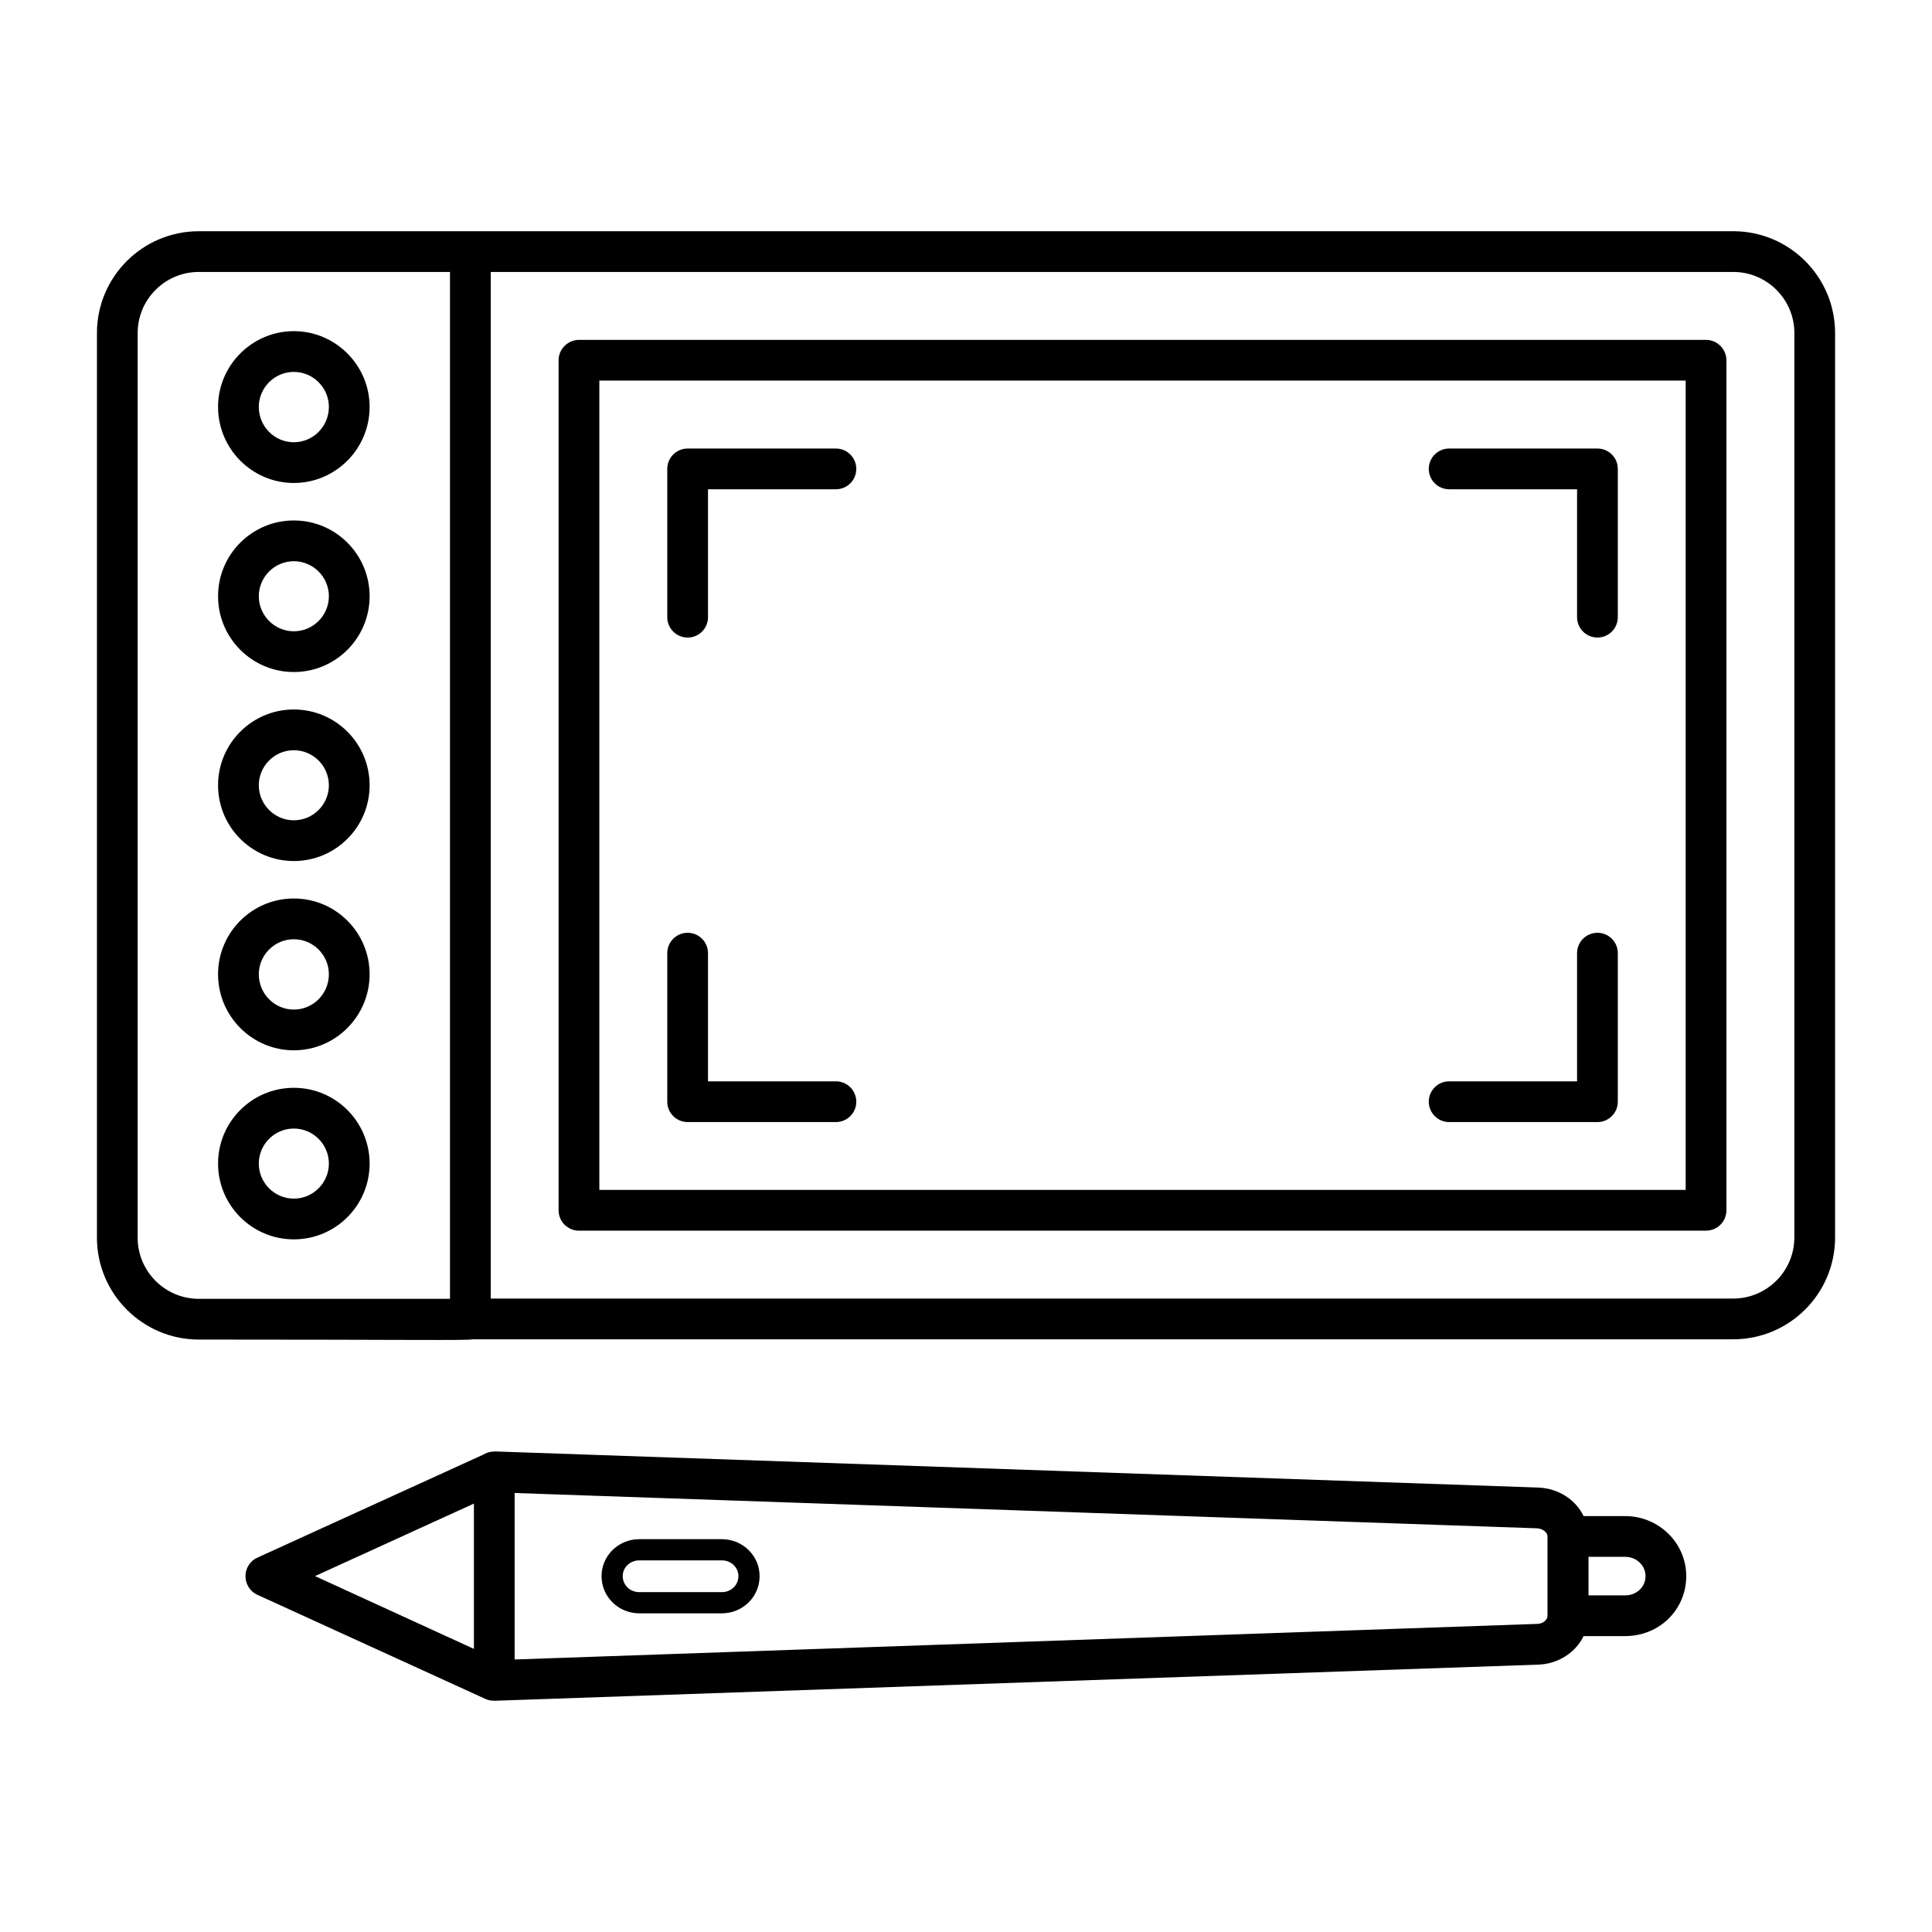 <?xml version="1.0" encoding="UTF-8"?>
<!-- Uploaded to: SVG Repo, www.svgrepo.com, Generator: SVG Repo Mixer Tools -->
<svg fill="#000000" width="800px" height="800px" version="1.1" viewBox="144 144 512 512" xmlns="http://www.w3.org/2000/svg">
 <g>
  <path d="m603.32 205.28h-406.64c-14.898 0-26.988 12.09-26.988 26.988v239.74c0 14.828 12.09 26.988 26.988 26.988 55.418 0 71.758 0.289 72.547-0.07h334.1c14.898 0 26.988-12.09 26.988-26.988v-239.67c0.004-14.902-12.09-26.992-26.988-26.992zm-340.07 282.92h-66.574c-8.926 0-16.195-7.269-16.195-16.195v-239.74c0-8.926 7.269-16.195 16.195-16.195l66.574 0.004zm356.27-16.266c0 8.926-7.269 16.195-16.195 16.195h-329.27v-272.06h329.28c8.926 0 16.195 7.269 16.195 16.195z"/>
  <path d="m596.12 234.07h-298.69c-2.949 0-5.398 2.445-5.398 5.398v225.27c0 3.023 2.445 5.398 5.398 5.398h298.69c2.949 0 5.398-2.375 5.398-5.398v-225.27c0-2.953-2.449-5.398-5.398-5.398zm-5.398 225.27h-287.89v-214.48h287.89z"/>
  <path d="m528.04 441.36h39.297c2.981 0 5.398-2.418 5.398-5.398v-39.367c0-2.981-2.418-5.398-5.398-5.398-2.981 0-5.398 2.418-5.398 5.398v33.969h-33.898c-2.981 0-5.398 2.418-5.398 5.398s2.418 5.398 5.398 5.398z"/>
  <path d="m528.04 273.66h33.898v33.898c0 2.981 2.418 5.398 5.398 5.398 2.981 0 5.398-2.418 5.398-5.398v-39.297c0-2.981-2.418-5.398-5.398-5.398h-39.297c-2.981 0-5.398 2.418-5.398 5.398s2.418 5.398 5.398 5.398z"/>
  <path d="m326.23 312.96c2.981 0 5.398-2.418 5.398-5.398v-33.898h33.898c2.981 0 5.398-2.418 5.398-5.398s-2.418-5.398-5.398-5.398h-39.297c-2.981 0-5.398 2.418-5.398 5.398v39.297c0 2.981 2.418 5.398 5.398 5.398z"/>
  <path d="m326.23 441.36h39.297c2.981 0 5.398-2.418 5.398-5.398s-2.418-5.398-5.398-5.398h-33.898v-33.969c0-2.981-2.418-5.398-5.398-5.398s-5.398 2.418-5.398 5.398v39.367c0 2.981 2.418 5.398 5.398 5.398z"/>
  <path d="m221.87 231.76c-11.082 0-20.082 9.07-20.082 20.082 0 11.082 8.996 20.152 20.082 20.152 11.082 0 20.082-9.07 20.082-20.152-0.004-11.012-9-20.082-20.082-20.082zm0 29.438c-5.109 0-9.285-4.176-9.285-9.355 0-5.109 4.176-9.285 9.285-9.285 5.109 0 9.285 4.176 9.285 9.285-0.004 5.18-4.176 9.355-9.285 9.355z"/>
  <path d="m221.87 281.93c-11.082 0-20.082 8.996-20.082 20.082 0 11.082 8.996 20.082 20.082 20.082 11.082 0 20.082-8.996 20.082-20.082-0.004-11.086-9-20.082-20.082-20.082zm0 29.367c-5.109 0-9.285-4.176-9.285-9.285 0-5.109 4.176-9.285 9.285-9.285 5.109 0 9.285 4.176 9.285 9.285-0.004 5.109-4.176 9.285-9.285 9.285z"/>
  <path d="m221.87 332.02c-11.082 0-20.082 8.996-20.082 20.082 0 11.082 8.996 20.082 20.082 20.082 11.082 0 20.082-8.996 20.082-20.082-0.004-11.086-9-20.082-20.082-20.082zm0 29.367c-5.109 0-9.285-4.176-9.285-9.285 0-5.109 4.176-9.285 9.285-9.285 5.109 0 9.285 4.176 9.285 9.285-0.004 5.109-4.176 9.285-9.285 9.285z"/>
  <path d="m221.87 382.11c-11.082 0-20.082 8.996-20.082 20.082 0 11.082 8.996 20.152 20.082 20.152 11.082 0 20.082-9.07 20.082-20.152-0.004-11.086-9-20.082-20.082-20.082zm0 29.438c-5.109 0-9.285-4.176-9.285-9.355 0-5.109 4.176-9.285 9.285-9.285 5.109 0 9.285 4.176 9.285 9.285-0.004 5.18-4.176 9.355-9.285 9.355z"/>
  <path d="m221.87 432.28c-11.082 0-20.082 8.996-20.082 20.082 0 11.082 8.996 20.082 20.082 20.082 11.082 0 20.082-8.996 20.082-20.082-0.004-11.082-9-20.082-20.082-20.082zm0 29.367c-5.109 0-9.285-4.176-9.285-9.285s4.176-9.285 9.285-9.285c5.109 0 9.285 4.176 9.285 9.285-0.004 5.109-4.176 9.285-9.285 9.285z"/>
  <path d="m574.68 545.78h-11.012c-2.086-4.32-6.621-7.34-11.949-7.559l-276.52-9.574c-0.719 0.07-1.727 0-3.168 0.863l-59.809 27.277c-1.941 0.863-3.168 2.809-3.168 4.894 0 2.16 1.223 4.102 3.168 4.965l60.527 27.637c1.223 0.504 1.727 0.359 2.445 0.434l276.52-9.574c5.324-0.215 9.859-3.238 11.949-7.559h11.012c9.066 0 16.195-6.981 16.195-15.906 0.004-8.773-7.266-15.898-16.191-15.898zm-305.09 35.191-42.105-19.289 42.105-19.215zm284.51-8.707c-0.07 1.152-1.297 2.086-2.809 2.086l-270.91 9.43v-44.121l270.91 9.355c1.512 0.07 2.734 1.008 2.809 2.086zm20.582-5.469h-9.715v-10.219h9.715c3.023 0 5.398 2.305 5.398 5.109 0 2.879-2.375 5.109-5.398 5.109z"/>
  <path d="m335.3 551.9h-21.879c-5.543 0-10.004 4.391-10.004 9.789 0 5.469 4.461 9.859 10.004 9.859h21.879c5.543 0 10.004-4.391 10.004-9.859 0-5.398-4.465-9.789-10.004-9.789zm0 14.035h-21.879c-2.445 0-4.391-1.871-4.391-4.246 0-2.305 1.941-4.176 4.391-4.176h21.879c2.445 0 4.391 1.871 4.391 4.176-0.004 2.375-1.945 4.246-4.391 4.246z"/>
 </g>
</svg>